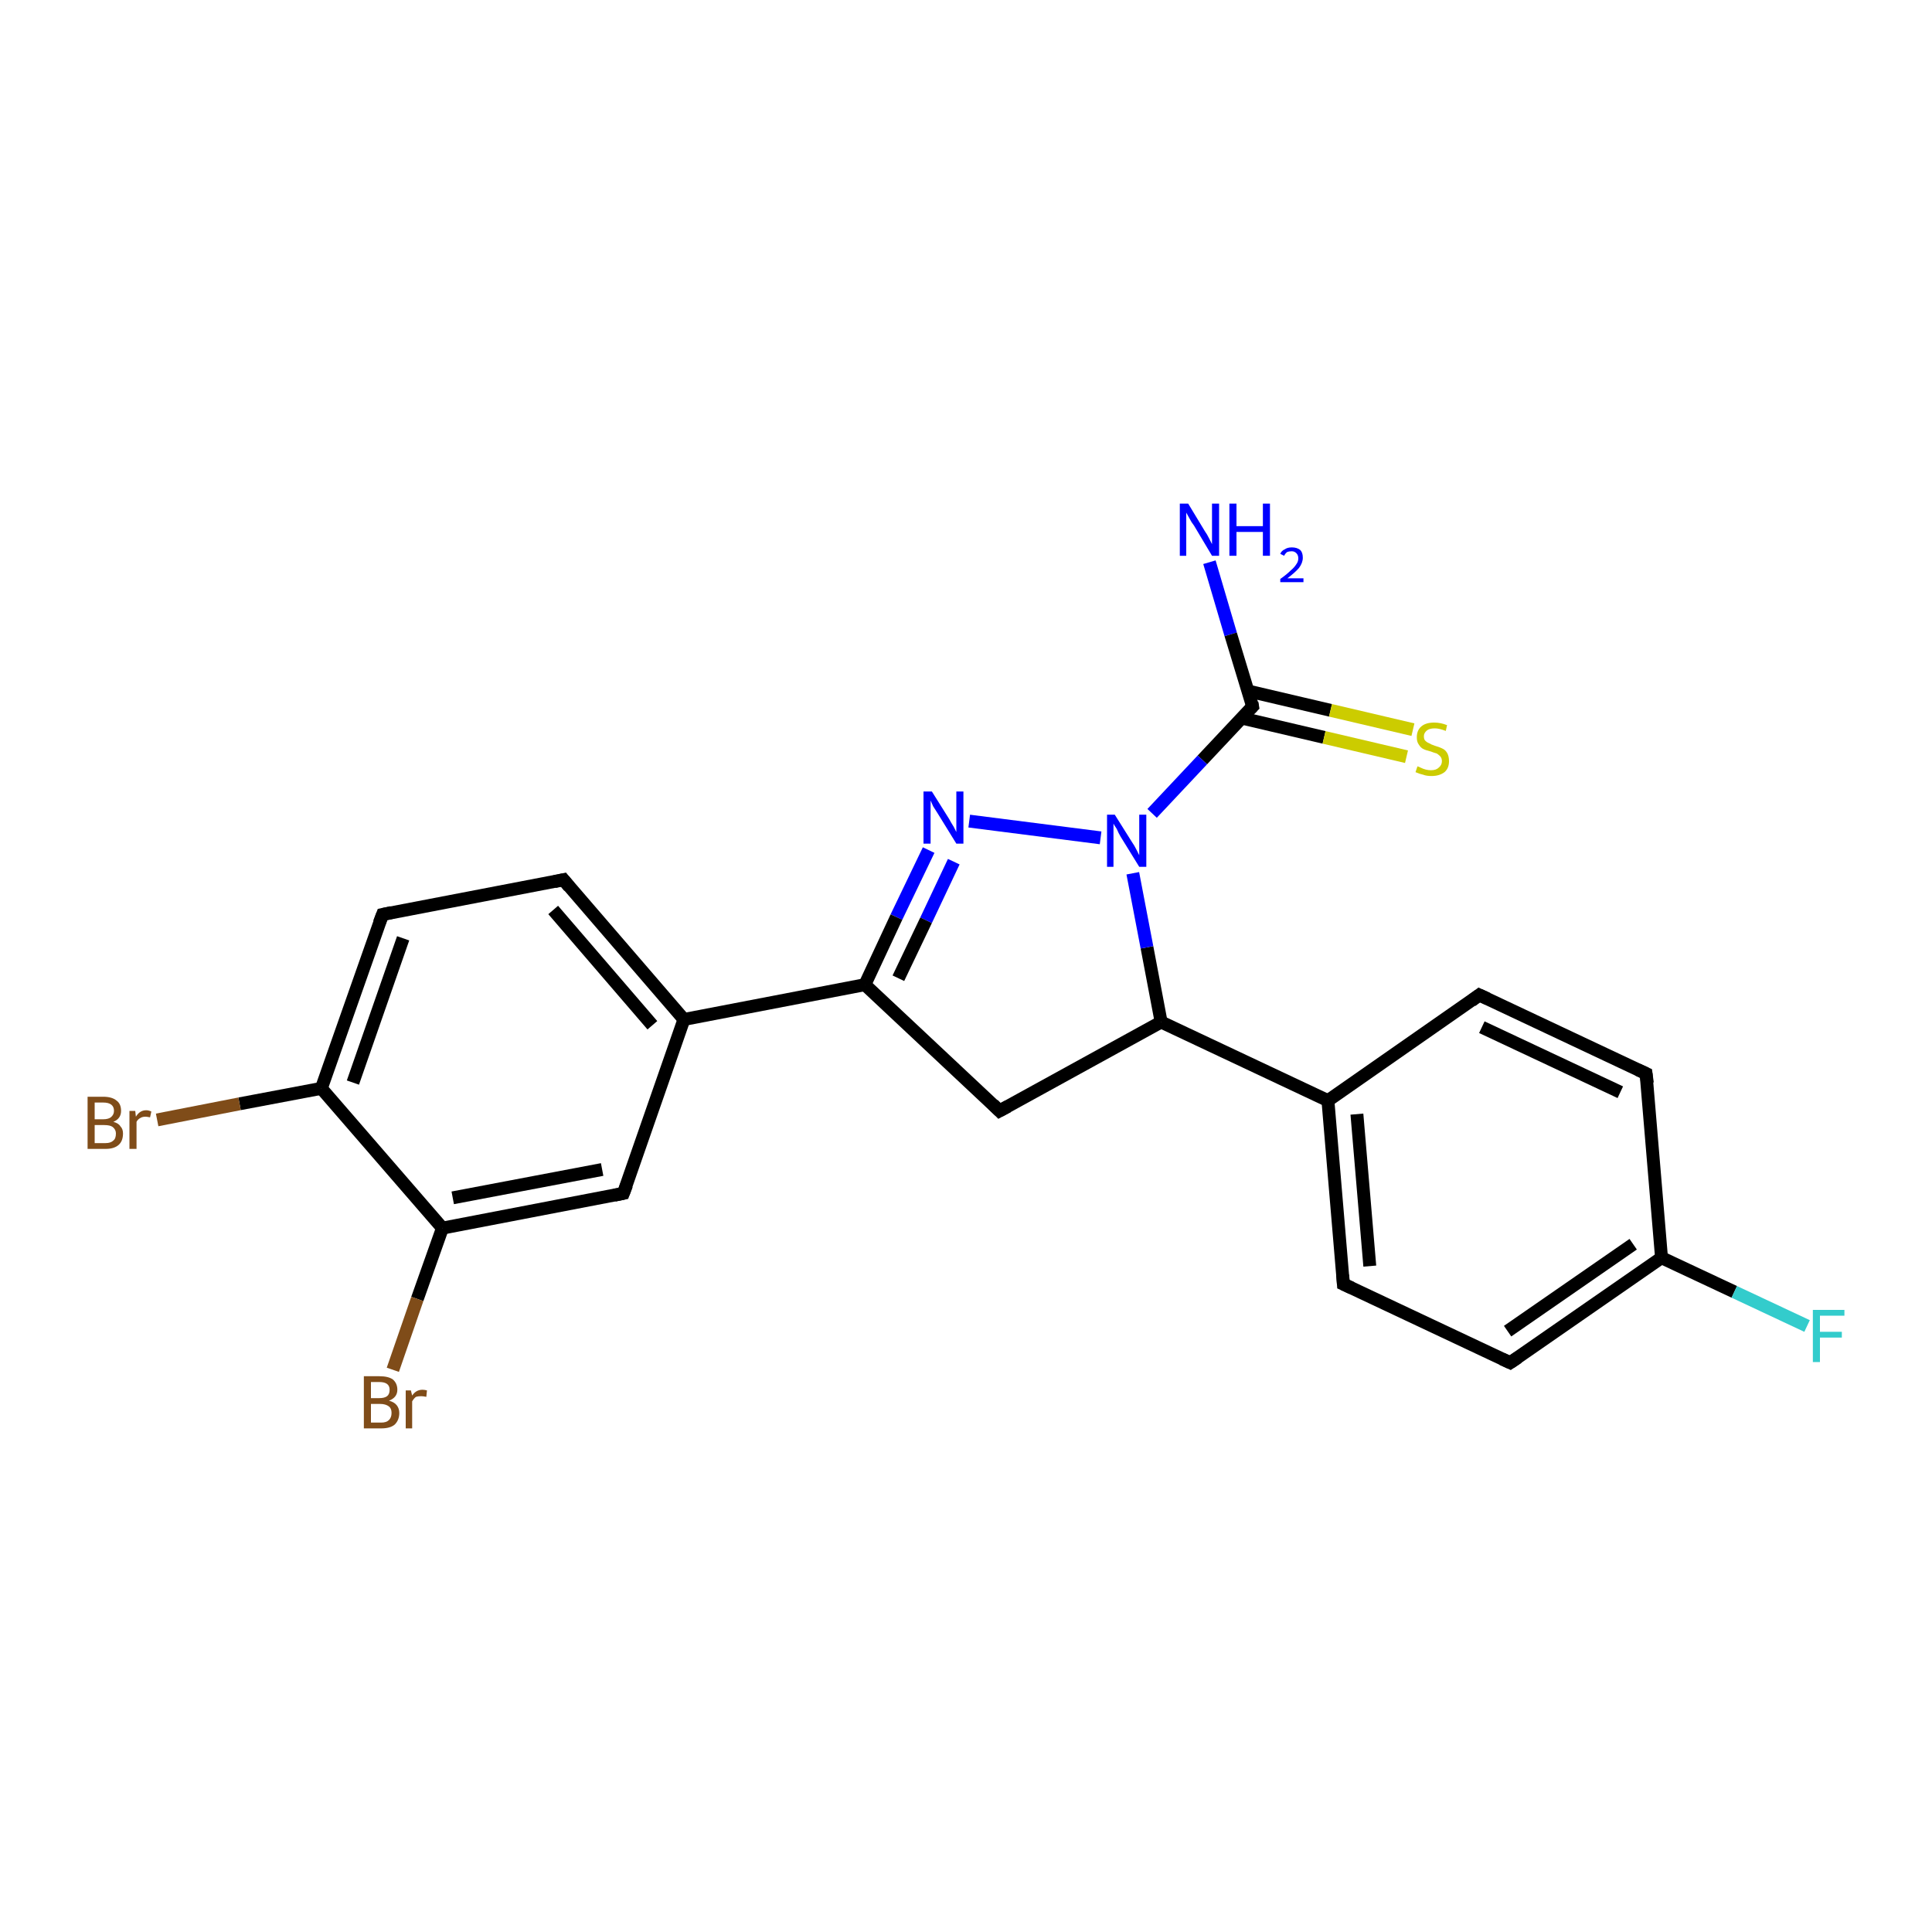 <?xml version='1.0' encoding='iso-8859-1'?>
<svg version='1.1' baseProfile='full'
              xmlns='http://www.w3.org/2000/svg'
                      xmlns:rdkit='http://www.rdkit.org/xml'
                      xmlns:xlink='http://www.w3.org/1999/xlink'
                  xml:space='preserve'
width='300px' height='300px' viewBox='0 0 300 300'>
<!-- END OF HEADER -->
<rect style='opacity:1.0;fill:#FFFFFF;stroke:none' width='300.0' height='300.0' x='0.0' y='0.0'> </rect>
<path class='bond-0 atom-0 atom-1' d='M 187.8,87.3 L 191.1,98.5' style='fill:none;fill-rule:evenodd;stroke:#0000FF;stroke-width:2.0px;stroke-linecap:butt;stroke-linejoin:miter;stroke-opacity:1' />
<path class='bond-0 atom-0 atom-1' d='M 191.1,98.5 L 194.5,109.7' style='fill:none;fill-rule:evenodd;stroke:#000000;stroke-width:2.0px;stroke-linecap:butt;stroke-linejoin:miter;stroke-opacity:1' />
<path class='bond-1 atom-1 atom-2' d='M 192.8,111.5 L 205.6,114.5' style='fill:none;fill-rule:evenodd;stroke:#000000;stroke-width:2.0px;stroke-linecap:butt;stroke-linejoin:miter;stroke-opacity:1' />
<path class='bond-1 atom-1 atom-2' d='M 205.6,114.5 L 218.4,117.5' style='fill:none;fill-rule:evenodd;stroke:#CCCC00;stroke-width:2.0px;stroke-linecap:butt;stroke-linejoin:miter;stroke-opacity:1' />
<path class='bond-1 atom-1 atom-2' d='M 193.8,107.3 L 206.6,110.3' style='fill:none;fill-rule:evenodd;stroke:#000000;stroke-width:2.0px;stroke-linecap:butt;stroke-linejoin:miter;stroke-opacity:1' />
<path class='bond-1 atom-1 atom-2' d='M 206.6,110.3 L 219.4,113.3' style='fill:none;fill-rule:evenodd;stroke:#CCCC00;stroke-width:2.0px;stroke-linecap:butt;stroke-linejoin:miter;stroke-opacity:1' />
<path class='bond-2 atom-1 atom-3' d='M 194.5,109.7 L 186.7,118.0' style='fill:none;fill-rule:evenodd;stroke:#000000;stroke-width:2.0px;stroke-linecap:butt;stroke-linejoin:miter;stroke-opacity:1' />
<path class='bond-2 atom-1 atom-3' d='M 186.7,118.0 L 178.9,126.3' style='fill:none;fill-rule:evenodd;stroke:#0000FF;stroke-width:2.0px;stroke-linecap:butt;stroke-linejoin:miter;stroke-opacity:1' />
<path class='bond-3 atom-3 atom-4' d='M 170.9,130.1 L 150.5,127.5' style='fill:none;fill-rule:evenodd;stroke:#0000FF;stroke-width:2.0px;stroke-linecap:butt;stroke-linejoin:miter;stroke-opacity:1' />
<path class='bond-4 atom-4 atom-5' d='M 144.2,132.0 L 139.2,142.4' style='fill:none;fill-rule:evenodd;stroke:#0000FF;stroke-width:2.0px;stroke-linecap:butt;stroke-linejoin:miter;stroke-opacity:1' />
<path class='bond-4 atom-4 atom-5' d='M 139.2,142.4 L 134.3,152.9' style='fill:none;fill-rule:evenodd;stroke:#000000;stroke-width:2.0px;stroke-linecap:butt;stroke-linejoin:miter;stroke-opacity:1' />
<path class='bond-4 atom-4 atom-5' d='M 148.1,133.8 L 143.8,142.9' style='fill:none;fill-rule:evenodd;stroke:#0000FF;stroke-width:2.0px;stroke-linecap:butt;stroke-linejoin:miter;stroke-opacity:1' />
<path class='bond-4 atom-4 atom-5' d='M 143.8,142.9 L 139.5,151.9' style='fill:none;fill-rule:evenodd;stroke:#000000;stroke-width:2.0px;stroke-linecap:butt;stroke-linejoin:miter;stroke-opacity:1' />
<path class='bond-5 atom-5 atom-6' d='M 134.3,152.9 L 155.2,172.5' style='fill:none;fill-rule:evenodd;stroke:#000000;stroke-width:2.0px;stroke-linecap:butt;stroke-linejoin:miter;stroke-opacity:1' />
<path class='bond-6 atom-6 atom-7' d='M 155.2,172.5 L 180.3,158.7' style='fill:none;fill-rule:evenodd;stroke:#000000;stroke-width:2.0px;stroke-linecap:butt;stroke-linejoin:miter;stroke-opacity:1' />
<path class='bond-7 atom-7 atom-8' d='M 180.3,158.7 L 206.2,170.9' style='fill:none;fill-rule:evenodd;stroke:#000000;stroke-width:2.0px;stroke-linecap:butt;stroke-linejoin:miter;stroke-opacity:1' />
<path class='bond-8 atom-8 atom-9' d='M 206.2,170.9 L 208.6,199.4' style='fill:none;fill-rule:evenodd;stroke:#000000;stroke-width:2.0px;stroke-linecap:butt;stroke-linejoin:miter;stroke-opacity:1' />
<path class='bond-8 atom-8 atom-9' d='M 210.7,173.0 L 212.7,196.6' style='fill:none;fill-rule:evenodd;stroke:#000000;stroke-width:2.0px;stroke-linecap:butt;stroke-linejoin:miter;stroke-opacity:1' />
<path class='bond-9 atom-9 atom-10' d='M 208.6,199.4 L 234.5,211.6' style='fill:none;fill-rule:evenodd;stroke:#000000;stroke-width:2.0px;stroke-linecap:butt;stroke-linejoin:miter;stroke-opacity:1' />
<path class='bond-10 atom-10 atom-11' d='M 234.5,211.6 L 258.0,195.3' style='fill:none;fill-rule:evenodd;stroke:#000000;stroke-width:2.0px;stroke-linecap:butt;stroke-linejoin:miter;stroke-opacity:1' />
<path class='bond-10 atom-10 atom-11' d='M 234.1,206.7 L 253.6,193.2' style='fill:none;fill-rule:evenodd;stroke:#000000;stroke-width:2.0px;stroke-linecap:butt;stroke-linejoin:miter;stroke-opacity:1' />
<path class='bond-11 atom-11 atom-12' d='M 258.0,195.3 L 269.3,200.6' style='fill:none;fill-rule:evenodd;stroke:#000000;stroke-width:2.0px;stroke-linecap:butt;stroke-linejoin:miter;stroke-opacity:1' />
<path class='bond-11 atom-11 atom-12' d='M 269.3,200.6 L 280.6,205.9' style='fill:none;fill-rule:evenodd;stroke:#33CCCC;stroke-width:2.0px;stroke-linecap:butt;stroke-linejoin:miter;stroke-opacity:1' />
<path class='bond-12 atom-11 atom-13' d='M 258.0,195.3 L 255.6,166.7' style='fill:none;fill-rule:evenodd;stroke:#000000;stroke-width:2.0px;stroke-linecap:butt;stroke-linejoin:miter;stroke-opacity:1' />
<path class='bond-13 atom-13 atom-14' d='M 255.6,166.7 L 229.7,154.5' style='fill:none;fill-rule:evenodd;stroke:#000000;stroke-width:2.0px;stroke-linecap:butt;stroke-linejoin:miter;stroke-opacity:1' />
<path class='bond-13 atom-13 atom-14' d='M 251.6,169.6 L 230.1,159.5' style='fill:none;fill-rule:evenodd;stroke:#000000;stroke-width:2.0px;stroke-linecap:butt;stroke-linejoin:miter;stroke-opacity:1' />
<path class='bond-14 atom-5 atom-15' d='M 134.3,152.9 L 106.2,158.3' style='fill:none;fill-rule:evenodd;stroke:#000000;stroke-width:2.0px;stroke-linecap:butt;stroke-linejoin:miter;stroke-opacity:1' />
<path class='bond-15 atom-15 atom-16' d='M 106.2,158.3 L 87.5,136.6' style='fill:none;fill-rule:evenodd;stroke:#000000;stroke-width:2.0px;stroke-linecap:butt;stroke-linejoin:miter;stroke-opacity:1' />
<path class='bond-15 atom-15 atom-16' d='M 101.3,159.2 L 85.9,141.3' style='fill:none;fill-rule:evenodd;stroke:#000000;stroke-width:2.0px;stroke-linecap:butt;stroke-linejoin:miter;stroke-opacity:1' />
<path class='bond-16 atom-16 atom-17' d='M 87.5,136.6 L 59.4,142.0' style='fill:none;fill-rule:evenodd;stroke:#000000;stroke-width:2.0px;stroke-linecap:butt;stroke-linejoin:miter;stroke-opacity:1' />
<path class='bond-17 atom-17 atom-18' d='M 59.4,142.0 L 49.9,169.0' style='fill:none;fill-rule:evenodd;stroke:#000000;stroke-width:2.0px;stroke-linecap:butt;stroke-linejoin:miter;stroke-opacity:1' />
<path class='bond-17 atom-17 atom-18' d='M 62.6,145.7 L 54.8,168.1' style='fill:none;fill-rule:evenodd;stroke:#000000;stroke-width:2.0px;stroke-linecap:butt;stroke-linejoin:miter;stroke-opacity:1' />
<path class='bond-18 atom-18 atom-19' d='M 49.9,169.0 L 37.2,171.4' style='fill:none;fill-rule:evenodd;stroke:#000000;stroke-width:2.0px;stroke-linecap:butt;stroke-linejoin:miter;stroke-opacity:1' />
<path class='bond-18 atom-18 atom-19' d='M 37.2,171.4 L 24.4,173.9' style='fill:none;fill-rule:evenodd;stroke:#7F4C19;stroke-width:2.0px;stroke-linecap:butt;stroke-linejoin:miter;stroke-opacity:1' />
<path class='bond-19 atom-18 atom-20' d='M 49.9,169.0 L 68.7,190.7' style='fill:none;fill-rule:evenodd;stroke:#000000;stroke-width:2.0px;stroke-linecap:butt;stroke-linejoin:miter;stroke-opacity:1' />
<path class='bond-20 atom-20 atom-21' d='M 68.7,190.7 L 64.8,201.7' style='fill:none;fill-rule:evenodd;stroke:#000000;stroke-width:2.0px;stroke-linecap:butt;stroke-linejoin:miter;stroke-opacity:1' />
<path class='bond-20 atom-20 atom-21' d='M 64.8,201.7 L 61.0,212.7' style='fill:none;fill-rule:evenodd;stroke:#7F4C19;stroke-width:2.0px;stroke-linecap:butt;stroke-linejoin:miter;stroke-opacity:1' />
<path class='bond-21 atom-20 atom-22' d='M 68.7,190.7 L 96.8,185.3' style='fill:none;fill-rule:evenodd;stroke:#000000;stroke-width:2.0px;stroke-linecap:butt;stroke-linejoin:miter;stroke-opacity:1' />
<path class='bond-21 atom-20 atom-22' d='M 70.3,186.0 L 93.5,181.6' style='fill:none;fill-rule:evenodd;stroke:#000000;stroke-width:2.0px;stroke-linecap:butt;stroke-linejoin:miter;stroke-opacity:1' />
<path class='bond-22 atom-7 atom-3' d='M 180.3,158.7 L 178.1,147.1' style='fill:none;fill-rule:evenodd;stroke:#000000;stroke-width:2.0px;stroke-linecap:butt;stroke-linejoin:miter;stroke-opacity:1' />
<path class='bond-22 atom-7 atom-3' d='M 178.1,147.1 L 175.9,135.6' style='fill:none;fill-rule:evenodd;stroke:#0000FF;stroke-width:2.0px;stroke-linecap:butt;stroke-linejoin:miter;stroke-opacity:1' />
<path class='bond-23 atom-14 atom-8' d='M 229.7,154.5 L 206.2,170.9' style='fill:none;fill-rule:evenodd;stroke:#000000;stroke-width:2.0px;stroke-linecap:butt;stroke-linejoin:miter;stroke-opacity:1' />
<path class='bond-24 atom-22 atom-15' d='M 96.8,185.3 L 106.2,158.3' style='fill:none;fill-rule:evenodd;stroke:#000000;stroke-width:2.0px;stroke-linecap:butt;stroke-linejoin:miter;stroke-opacity:1' />
<path d='M 194.4,109.1 L 194.5,109.7 L 194.1,110.1' style='fill:none;stroke:#000000;stroke-width:2.0px;stroke-linecap:butt;stroke-linejoin:miter;stroke-opacity:1;' />
<path d='M 154.2,171.5 L 155.2,172.5 L 156.5,171.8' style='fill:none;stroke:#000000;stroke-width:2.0px;stroke-linecap:butt;stroke-linejoin:miter;stroke-opacity:1;' />
<path d='M 208.5,198.0 L 208.6,199.4 L 209.9,200.0' style='fill:none;stroke:#000000;stroke-width:2.0px;stroke-linecap:butt;stroke-linejoin:miter;stroke-opacity:1;' />
<path d='M 233.2,211.0 L 234.5,211.6 L 235.7,210.8' style='fill:none;stroke:#000000;stroke-width:2.0px;stroke-linecap:butt;stroke-linejoin:miter;stroke-opacity:1;' />
<path d='M 255.8,168.2 L 255.6,166.7 L 254.3,166.1' style='fill:none;stroke:#000000;stroke-width:2.0px;stroke-linecap:butt;stroke-linejoin:miter;stroke-opacity:1;' />
<path d='M 231.0,155.1 L 229.7,154.5 L 228.5,155.4' style='fill:none;stroke:#000000;stroke-width:2.0px;stroke-linecap:butt;stroke-linejoin:miter;stroke-opacity:1;' />
<path d='M 88.4,137.7 L 87.5,136.6 L 86.1,136.9' style='fill:none;stroke:#000000;stroke-width:2.0px;stroke-linecap:butt;stroke-linejoin:miter;stroke-opacity:1;' />
<path d='M 60.8,141.7 L 59.4,142.0 L 58.9,143.3' style='fill:none;stroke:#000000;stroke-width:2.0px;stroke-linecap:butt;stroke-linejoin:miter;stroke-opacity:1;' />
<path d='M 95.4,185.6 L 96.8,185.3 L 97.3,184.0' style='fill:none;stroke:#000000;stroke-width:2.0px;stroke-linecap:butt;stroke-linejoin:miter;stroke-opacity:1;' />
<path class='atom-0' d='M 184.5 78.2
L 187.1 82.5
Q 187.4 82.9, 187.8 83.7
Q 188.2 84.5, 188.2 84.5
L 188.2 78.2
L 189.3 78.2
L 189.3 86.3
L 188.2 86.3
L 185.4 81.6
Q 185.0 81.1, 184.7 80.5
Q 184.3 79.8, 184.2 79.6
L 184.2 86.3
L 183.2 86.3
L 183.2 78.2
L 184.5 78.2
' fill='#0000FF'/>
<path class='atom-0' d='M 190.9 78.2
L 192.0 78.2
L 192.0 81.7
L 196.1 81.7
L 196.1 78.2
L 197.2 78.2
L 197.2 86.3
L 196.1 86.3
L 196.1 82.6
L 192.0 82.6
L 192.0 86.3
L 190.9 86.3
L 190.9 78.2
' fill='#0000FF'/>
<path class='atom-0' d='M 198.8 86.0
Q 199.0 85.5, 199.5 85.3
Q 199.9 85.0, 200.6 85.0
Q 201.4 85.0, 201.9 85.4
Q 202.3 85.8, 202.3 86.6
Q 202.3 87.4, 201.7 88.2
Q 201.1 88.9, 199.9 89.8
L 202.4 89.8
L 202.4 90.4
L 198.8 90.4
L 198.8 89.9
Q 199.8 89.2, 200.4 88.6
Q 201.0 88.1, 201.3 87.6
Q 201.6 87.2, 201.6 86.7
Q 201.6 86.2, 201.3 85.9
Q 201.0 85.6, 200.6 85.6
Q 200.2 85.6, 199.9 85.7
Q 199.6 85.9, 199.4 86.3
L 198.8 86.0
' fill='#0000FF'/>
<path class='atom-2' d='M 220.1 119.0
Q 220.2 119.0, 220.6 119.2
Q 221.0 119.4, 221.4 119.5
Q 221.8 119.6, 222.2 119.6
Q 223.0 119.6, 223.4 119.2
Q 223.9 118.8, 223.9 118.2
Q 223.9 117.7, 223.6 117.4
Q 223.4 117.2, 223.1 117.0
Q 222.7 116.9, 222.2 116.7
Q 221.4 116.5, 221.0 116.3
Q 220.6 116.1, 220.3 115.6
Q 220.0 115.2, 220.0 114.5
Q 220.0 113.4, 220.7 112.8
Q 221.4 112.2, 222.7 112.2
Q 223.7 112.2, 224.7 112.6
L 224.5 113.5
Q 223.5 113.1, 222.8 113.1
Q 222.0 113.1, 221.6 113.4
Q 221.1 113.8, 221.1 114.3
Q 221.1 114.8, 221.3 115.0
Q 221.6 115.3, 221.9 115.4
Q 222.2 115.6, 222.8 115.8
Q 223.5 116.0, 223.9 116.2
Q 224.4 116.4, 224.7 116.9
Q 225.0 117.4, 225.0 118.2
Q 225.0 119.3, 224.3 119.9
Q 223.5 120.5, 222.3 120.5
Q 221.5 120.5, 221.0 120.3
Q 220.5 120.2, 219.8 119.9
L 220.1 119.0
' fill='#CCCC00'/>
<path class='atom-3' d='M 173.1 126.5
L 175.8 130.8
Q 176.1 131.2, 176.5 132.0
Q 176.9 132.8, 176.9 132.8
L 176.9 126.5
L 178.0 126.5
L 178.0 134.6
L 176.9 134.6
L 174.0 129.9
Q 173.7 129.4, 173.4 128.7
Q 173.0 128.1, 172.9 127.9
L 172.9 134.6
L 171.9 134.6
L 171.9 126.5
L 173.1 126.5
' fill='#0000FF'/>
<path class='atom-4' d='M 144.7 122.9
L 147.4 127.2
Q 147.6 127.6, 148.1 128.4
Q 148.5 129.2, 148.5 129.2
L 148.5 122.9
L 149.6 122.9
L 149.6 131.0
L 148.5 131.0
L 145.6 126.3
Q 145.3 125.8, 144.9 125.2
Q 144.6 124.5, 144.5 124.3
L 144.5 131.0
L 143.4 131.0
L 143.4 122.9
L 144.7 122.9
' fill='#0000FF'/>
<path class='atom-12' d='M 281.5 203.4
L 286.4 203.4
L 286.4 204.3
L 282.6 204.3
L 282.6 206.8
L 286.0 206.8
L 286.0 207.7
L 282.6 207.7
L 282.6 211.5
L 281.5 211.5
L 281.5 203.4
' fill='#33CCCC'/>
<path class='atom-19' d='M 17.6 174.2
Q 18.4 174.4, 18.7 174.9
Q 19.1 175.3, 19.1 176.0
Q 19.1 177.2, 18.4 177.8
Q 17.7 178.4, 16.4 178.4
L 13.6 178.4
L 13.6 170.3
L 16.0 170.3
Q 17.4 170.3, 18.1 170.9
Q 18.8 171.4, 18.8 172.5
Q 18.8 173.7, 17.6 174.2
M 14.7 171.2
L 14.7 173.8
L 16.0 173.8
Q 16.8 173.8, 17.2 173.5
Q 17.7 173.1, 17.7 172.5
Q 17.7 171.2, 16.0 171.2
L 14.7 171.2
M 16.4 177.5
Q 17.2 177.5, 17.6 177.1
Q 18.0 176.8, 18.0 176.0
Q 18.0 175.4, 17.5 175.0
Q 17.1 174.7, 16.2 174.7
L 14.7 174.7
L 14.7 177.5
L 16.4 177.5
' fill='#7F4C19'/>
<path class='atom-19' d='M 21.0 172.5
L 21.1 173.4
Q 21.7 172.4, 22.7 172.4
Q 23.1 172.4, 23.5 172.6
L 23.3 173.5
Q 22.8 173.4, 22.6 173.4
Q 22.1 173.4, 21.8 173.6
Q 21.4 173.8, 21.2 174.2
L 21.2 178.4
L 20.1 178.4
L 20.1 172.5
L 21.0 172.5
' fill='#7F4C19'/>
<path class='atom-21' d='M 60.4 217.5
Q 61.2 217.7, 61.6 218.2
Q 62.0 218.7, 62.0 219.4
Q 62.0 220.5, 61.3 221.2
Q 60.6 221.8, 59.2 221.8
L 56.5 221.8
L 56.5 213.7
L 58.9 213.7
Q 60.3 213.7, 61.0 214.2
Q 61.7 214.8, 61.7 215.8
Q 61.7 217.0, 60.4 217.5
M 57.6 214.6
L 57.6 217.1
L 58.9 217.1
Q 59.7 217.1, 60.1 216.8
Q 60.5 216.5, 60.5 215.8
Q 60.5 214.6, 58.9 214.6
L 57.6 214.6
M 59.2 220.9
Q 60.0 220.9, 60.4 220.5
Q 60.8 220.1, 60.8 219.4
Q 60.8 218.7, 60.4 218.4
Q 59.9 218.0, 59.0 218.0
L 57.6 218.0
L 57.6 220.9
L 59.2 220.9
' fill='#7F4C19'/>
<path class='atom-21' d='M 63.8 215.9
L 64.0 216.7
Q 64.6 215.8, 65.6 215.8
Q 65.9 215.8, 66.3 215.9
L 66.2 216.9
Q 65.7 216.8, 65.4 216.8
Q 64.9 216.8, 64.6 216.9
Q 64.3 217.1, 64.0 217.6
L 64.0 221.8
L 63.0 221.8
L 63.0 215.9
L 63.8 215.9
' fill='#7F4C19'/>
</svg>
